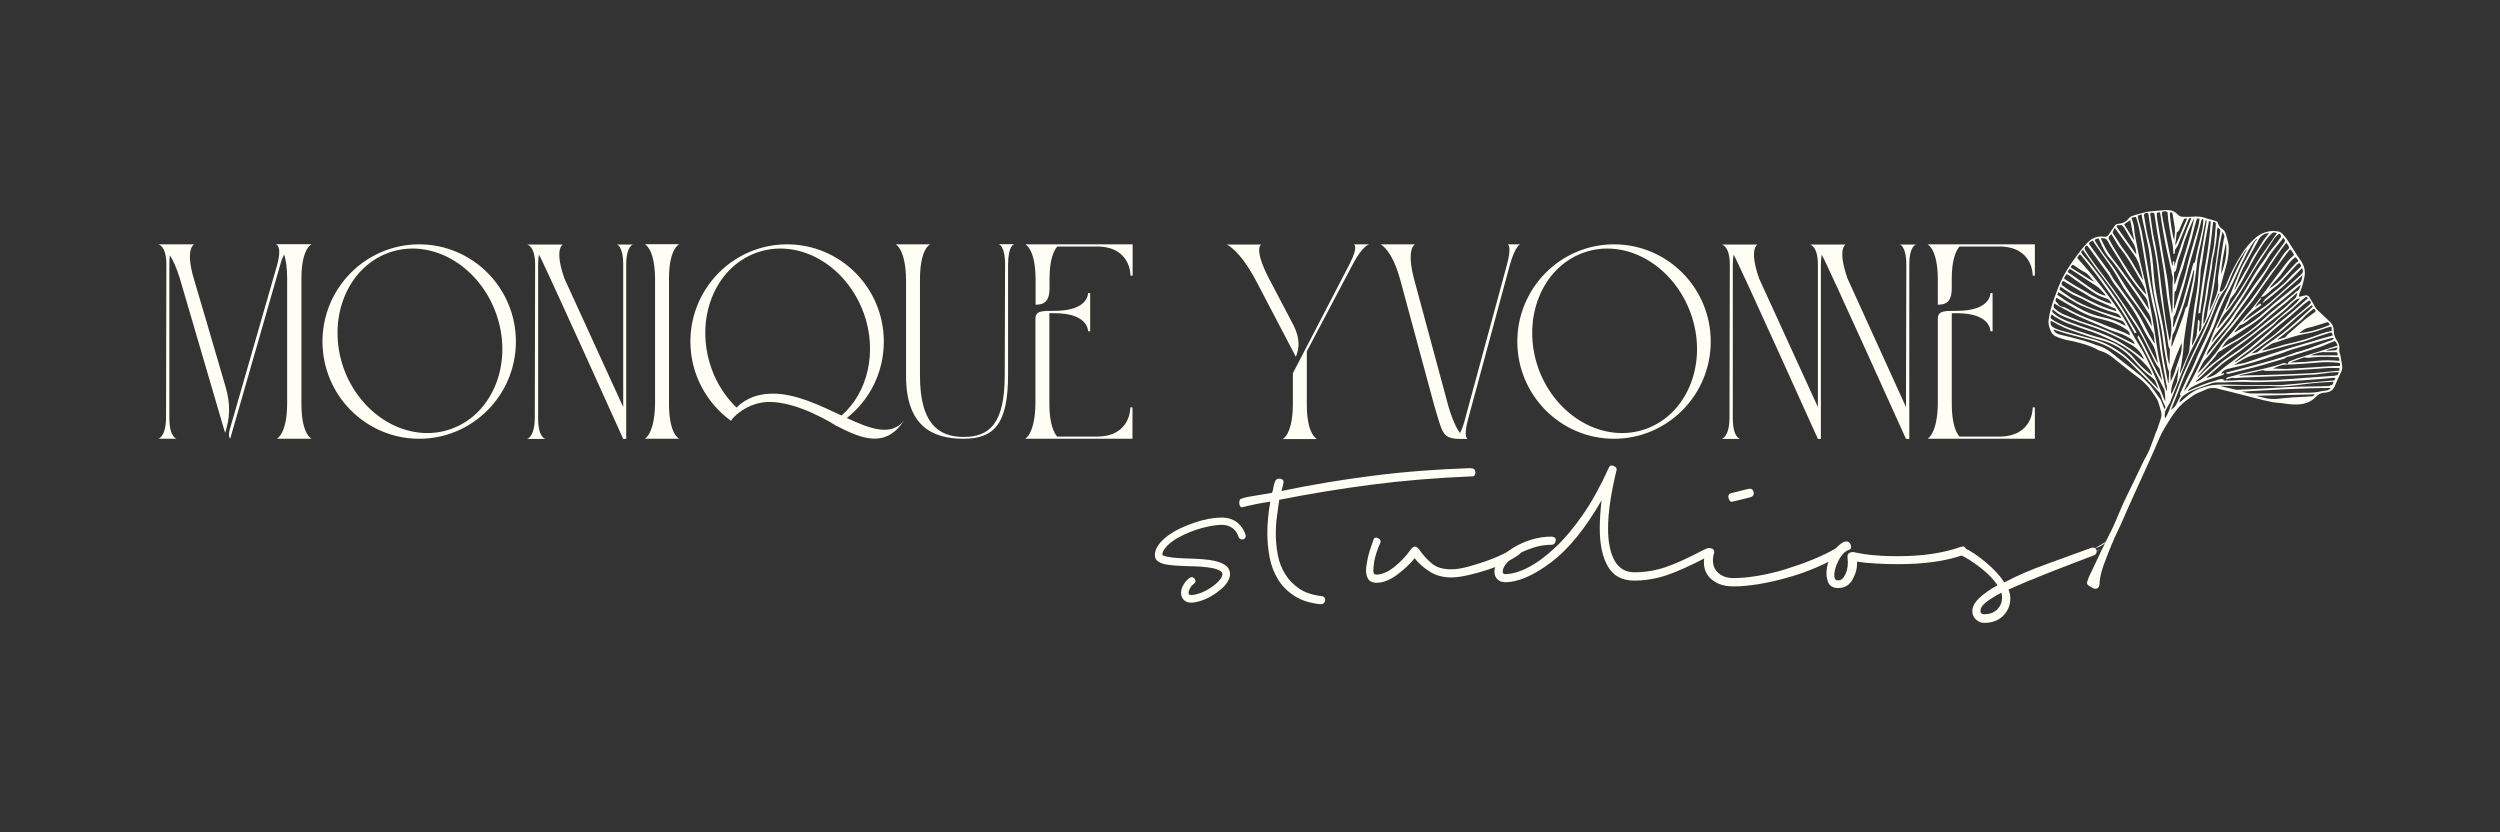 <svg xmlns="http://www.w3.org/2000/svg" id="Layer_1" data-name="Layer 1" viewBox="0 0 150.71 50.18"><rect x="0" y="0" width="150.71" height="50.18" fill="#333333" stroke="none"/><defs><style>      .cls-1 {        fill: #fffef5;      }    </style></defs><g><path class="cls-1" d="M13.57,26.1l-2.73-9.32c-.2-.64-.4-1.09-.6-1.39-.02.15-.03.33-.03.57v9.25c0,1.17.44,1.24.44,1.24h-1.11s.45-.08.47-1.24l.02-9.26c0-1.16-.49-1.22-.49-1.22h2.16s-.55.25-.02,2.06c0,0,1.37,4.62,1.89,6.43.37,1.21.27,2.03,0,2.88ZM18.78,26.45h-2.09s.62-.29.62-2.13v-7.54c0-.67-.08-1.12-.18-1.44-.08.17-.17.35-.23.6l-3.02,10.5c-.08-.07-.12-.27,0-.65l2.83-9.83c.33-1.21-.1-1.24-.1-1.24h2.18s-.62.25-.62,2.06v7.56c0,1.88.62,2.11.62,2.11Z"></path><path class="cls-1" d="M31.1,20.59c0,3.23-2.61,5.86-5.83,5.86s-5.83-2.63-5.83-5.86,2.61-5.86,5.83-5.86,5.83,2.63,5.83,5.86ZM29.9,18.88c-1.06-2.92-3.95-4.56-6.48-3.64-2.53.92-3.74,4.04-2.7,6.97,1.06,2.93,3.97,4.56,6.5,3.64,2.53-.92,3.74-4.04,2.68-6.97Z"></path><path class="cls-1" d="M38.2,14.73s-.45.03-.45,1.24v10.49h-.18s-4.86-10.79-5.08-11.11c-.03.17-.05.37-.05.62v9.25c0,1.17.44,1.24.44,1.24h-1.11s.45-.08.47-1.24l.02-9.26c0-1.16-.49-1.22-.49-1.22h2.16s-.54.25.1,2.06l3.54,7.74v-8.58c0-1.16-.39-1.22-.39-1.22h1.02Z"></path><path class="cls-1" d="M40.95,26.45h-2.08s.6-.29.62-2.13v-7.54c-.02-1.81-.62-2.06-.62-2.06h2.08s-.62.25-.62,2.06v7.56c0,1.88.62,2.11.62,2.11Z"></path><path class="cls-1" d="M54.5,25.35c-1.12,1.69-2.53,1.12-4.12.3-.08-.05-2.21-1.42-4-1.42-1.32,0-2.25.96-2.31,1.14-1.47-1.06-2.45-2.81-2.45-4.78,0-3.23,2.61-5.86,5.83-5.86s5.83,2.63,5.83,5.86c0,1.88-.87,3.54-2.23,4.61,1.44.67,2.68,1.12,3.45.15ZM52.07,18.88c-1.06-2.92-3.95-4.56-6.48-3.64-2.53.92-3.74,4.04-2.7,6.97.33.94.87,1.74,1.51,2.36.6-.6,1.37-.84,2.19-.84,1.41,0,2.85.72,4.14,1.32,1.58-1.37,2.18-3.84,1.34-6.18Z"></path><path class="cls-1" d="M61.14,14.73s-.37.03-.37,1.24v6.63c0,2.93-.82,3.85-2.68,3.85s-3.47-.74-3.47-3.79v-5.8c-.02-1.84-.62-2.13-.62-2.13h2.08s-.62.23-.62,2.11v5.81c0,2.83,1.07,3.69,2.63,3.69s2.46-.8,2.48-3.65l.02-6.75c0-1.16-.39-1.22-.39-1.22h.94Z"></path><path class="cls-1" d="M68.28,14.73v1.89h-.13s.05-1.76-2.03-1.76h-2.38c-.18.2-.47.72-.47,1.93v.57c0,.7-.22,1.01-.84,1.01v-1.58c-.02-1.81-.62-2.06-.62-2.06h6.47ZM68.14,24.56h.13v1.89h-6.47s.6-.29.62-2.13v-5.11c0-.49.44-.47,1.14-.47,2.08,0,2.03-1.07,2.03-1.07h.13v2.3h-.13s.05-1.09-2.03-1.09h-.3v5.46c0,1.24.29,1.78.47,1.98h2.38c2.08,0,2.03-1.76,2.03-1.76Z"></path><path class="cls-1" d="M78.12,21.51l-2.43-4.64c-.99-1.84-1.74-2.13-1.74-2.13h2.08s-.49.23.5,2.11l1.46,2.78c.4.82.33,1.39.13,1.88ZM82.55,14.73s-.39.03-1.02,1.24l-2.75,5.21v3.23c0,1.81.62,2.06.62,2.06h-2.08s.6-.25.62-2.06v-1.91l3.4-6.55c.6-1.16.27-1.22.27-1.22h.94Z"></path><path class="cls-1" d="M91.64,14.73s-.29.08-.62,1.24l-2.51,9.27c-.32,1.16-.03,1.22-.03,1.22h-.39c-1.17,0-1.12-.33-1.64-2.06l-2.04-7.54c-.5-1.84-1.19-2.13-1.19-2.13h2.08s-.55.23-.05,2.11l2.04,7.56c.25.9.52,1.42.72,1.71.1-.18.22-.47.32-.89l2.51-9.25c.32-1.17.05-1.24.05-1.24h.75Z"></path><path class="cls-1" d="M103.13,20.59c0,3.23-2.61,5.86-5.83,5.86s-5.83-2.63-5.83-5.86,2.61-5.86,5.83-5.86,5.83,2.63,5.83,5.86ZM101.92,18.88c-1.06-2.92-3.95-4.56-6.48-3.64-2.53.92-3.74,4.04-2.7,6.97,1.06,2.93,3.97,4.56,6.5,3.64,2.53-.92,3.74-4.04,2.68-6.97Z"></path><path class="cls-1" d="M115.54,14.73s-.44.03-.44,1.24v10.49h-.2s-4.86-10.79-5.08-11.11c-.03.17-.05.37-.05.62v10.49h-.18s-4.86-10.79-5.08-11.11c-.03.17-.05.37-.05.62v9.25c0,1.17.44,1.24.44,1.24h-1.11s.45-.08.47-1.24l.02-9.26c0-1.16-.49-1.22-.49-1.22h2.16s-.54.25.1,2.06l3.54,7.74v-8.58c0-1.16-.49-1.22-.49-1.22h2.16s-.52.25.12,2.06l3.52,7.74.02-8.58c0-1.16-.4-1.22-.4-1.22h1.02Z"></path><path class="cls-1" d="M122.67,14.73v1.89h-.13s.05-1.76-2.03-1.76h-2.38c-.18.2-.47.72-.47,1.93v.57c0,.7-.22,1.01-.84,1.01v-1.58c-.02-1.81-.62-2.06-.62-2.06h6.47ZM122.54,24.56h.13v1.89h-6.47s.6-.29.62-2.13v-5.11c0-.49.44-.47,1.14-.47,2.08,0,2.03-1.07,2.03-1.07h.13v2.3h-.13s.05-1.09-2.03-1.09h-.3v5.46c0,1.24.28,1.78.47,1.98h2.38c2.08,0,2.03-1.76,2.03-1.76Z"></path></g><path class="cls-1" d="M141.05,21.32c-.01-.08-.04-.16-.03-.24.04-.21-.03-.39-.14-.55-.13-.18-.19-.38-.19-.6,0-.2-.07-.37-.21-.51-.18-.18-.38-.36-.57-.54-.13-.13-.28-.23-.37-.41-.09-.19-.21-.36-.31-.54-.08-.13-.19-.15-.32-.11-.08.02-.16.04-.25.06-.06.01-.09,0-.07-.07.02-.07.03-.14.06-.2.13-.29.21-.6.27-.91.07-.35,0-.66-.2-.96-.28-.4-.53-.81-.79-1.22-.06-.09-.11-.18-.18-.25-.11-.12-.21-.28-.38-.31-.15-.03-.32-.05-.47-.03-.37.04-.7.2-.98.45-.3.28-.57.59-.79.95-.33.53-.63,1.07-.85,1.65-.05.14-.12.28-.19.41-.05.09-.13.17-.27.21,0-.07,0-.13.01-.18.11-.42.21-.85.34-1.27.12-.4.19-.8.19-1.21,0-.28-.1-.54-.17-.81-.04-.15-.11-.26-.24-.34-.13-.08-.21-.21-.25-.36,0-.03-.03-.07-.06-.08-.09-.04-.18-.06-.27-.09-.09-.03-.19-.04-.27-.07-.29-.12-.58-.16-.89-.13-.2.02-.4.01-.61.01-.13,0-.24-.05-.33-.15-.04-.05-.09-.08-.14-.12-.2-.14-.43-.15-.67-.13-.3.03-.6.04-.9.08-.13.01-.27.05-.4.09-.19.05-.38.1-.57.16-.08.03-.18.07-.23.13-.16.23-.39.34-.66.36-.1,0-.18.06-.23.14-.12.17-.24.34-.35.52-.07.1-.16.14-.29.12-.4-.06-.74.09-1,.37-.22.23-.42.48-.61.74-.43.58-.84,1.18-1.1,1.86,0,.02-.01.03-.02.04l-.29.77s0,0,0,0c0,.01,0,.02-.01.03h0s0,0,0,0c-.13.39-.25.79-.3,1.21-.02.15,0,.31.05.45.06.19.14.4.32.5.17.1.37.16.57.22.21.06.43.08.65.14.47.12.94.24,1.36.48.05.03.11.05.16.07.26.07.49.2.7.36.4.31.78.63,1.18.94.3.23.62.44.88.73.03.03.05.06.08.07,0,0,.48.61.6.85.02.03.03.07.05.11.06.15.09.31.14.47.06.16.09.33.04.5-.07.24-.16.48-.24.72-.03.08-.07.16-.1.24-.12.31-.22.63-.35.94-.1.24-.23.46-.35.69-.2.4-.39.81-.58,1.21-.21.44-.44.88-.64,1.32-.2.44-.38.9-.58,1.35-.1.23-.22.45-.33.67-.09.19-.19.38-.28.57-.07.14-.14.27-.2.41-.24.5-.48,1-.71,1.5-.04.1-.07.2-.1.3-.02.08.01.14.08.19.08.05.16.1.24.15.22.12.4.03.43-.22,0-.03,0-.06,0-.09.03-.36.12-.71.24-1.05.09-.25.19-.51.29-.76.06-.15.12-.3.18-.44.01-.06.04-.11.07-.16.04-.1.08-.19.12-.29.12-.27.26-.54.38-.81.16-.35.31-.71.47-1.07.28-.63.57-1.27.86-1.9.05-.11.1-.22.15-.33.2-.44.4-.87.59-1.31.13-.29.24-.59.39-.88.16-.31.35-.61.54-.91.22-.34.46-.66.76-.93.12-.11.26-.2.39-.29.12-.08.23-.18.35-.24.16-.09.34-.14.5-.22.26-.14.53-.19.81-.12.6.14,1.19.3,1.79.45.48.12.95.25,1.43.35.26.06.54.06.8.1.28.05.57.07.86.06.41-.02.78-.15,1.06-.45.15-.16.32-.25.54-.26.05,0,.09,0,.14-.02.24-.04.39-.17.48-.39.1-.24.2-.47.31-.7.08-.16.15-.32.13-.5-.03-.25-.09-.49-.13-.74ZM141.02,21.75c-.12,0-.24-.01-.36-.02-.47-.03-.93.01-1.39.06-.37.04-.74.04-1.11.06-.02,0-.03,0-.07,0,.05-.02.07-.04.1-.05.23-.08.46-.17.69-.25.03,0,.06,0,.09,0,.06,0,.12.03.18.02.52-.06,1.05-.08,1.58-.04.04,0,.07,0,.11,0,.17,0,.18.02.18.21ZM139.32,21.41c.28-.1.54-.2.83-.18.17.01.34,0,.5,0,.03,0,.06,0,.1,0,.16,0,.18.02.17.19-.54,0-1.07,0-1.61,0ZM140.25,21.1c.22-.05.44-.11.66-.16q0,.17-.16.18c-.13,0-.26.02-.39.02-.04,0-.07,0-.11-.01,0,0,0-.02,0-.03ZM140.56,19.81s0,.09,0,.14c-.42.07-.8.23-1.19.37-.5.18-1,.31-1.52.42-.24.05-.47.15-.7.21-.23.07-.47.12-.7.18-.02,0-.04,0-.08,0,.04-.04.07-.07.1-.09.16-.11.32-.23.5-.33.08-.04.17-.05.26-.08.41-.13.81-.28,1.22-.39.31-.09.63-.12.94-.2.25-.06.48-.15.73-.23.1-.03.2-.07.31-.1.11-.03.13-.01.14.09ZM140.61,20.23c-.32.09-.64.17-.96.27-.54.16-1.08.32-1.61.48-.59.18-1.17.38-1.76.57-.29.1-.58.21-.88.3-.18.06-.38.08-.56.12-.05.01-.11.03-.16.03.26-.16.51-.33.79-.46.19-.09.41-.14.62-.2.58-.17,1.16-.33,1.74-.49.37-.1.74-.18,1.11-.28.27-.08.53-.19.79-.28.24-.08.48-.15.73-.23.1-.03.14,0,.16.16ZM140.17,19.46c.18-.06.21-.05.28.13-.59.24-1.19.44-1.84.49.06-.05.11-.1.17-.14.1-.07.2-.14.34-.17.36-.08.71-.2,1.06-.31ZM139.56,18.68c.05.06.04.1-.02.14-.2.15-.41.29-.6.45-.35.3-.7.6-1.05.91-.1.22-.32.2-.5.27-.03.01-.06.02-.09.03,0,0,0-.01-.01-.02.07-.06.15-.11.22-.17.07-.06.15-.11.22-.17.33-.27.66-.55.99-.82.1-.08.18-.19.27-.28.14-.13.28-.25.43-.37.04-.03.09-.04.13.01ZM139.42,18.49c-.35.32-.7.65-1.05.96-.25.22-.5.43-.77.64-.31.24-.64.46-.96.69-.15.11-.3.22-.44.35-.07.06-.13.12-.23.13-.08.01-.15.04-.24.04.08-.06.16-.12.24-.18.49-.36.98-.71,1.46-1.09.39-.31.75-.66,1.13-.99.26-.22.53-.43.81-.65.02.04.04.07.05.09ZM139.25,18.14c.04.05.1.1.03.17-.06.06-.12.12-.18.17-.62.5-1.23,1.02-1.82,1.55-.24.22-.52.39-.78.58-.38.28-.75.57-1.13.84-.2.14-.41.26-.62.39,0-.01-.02-.02-.02-.03.15-.12.29-.24.44-.35.62-.43,1.19-.93,1.75-1.44.34-.31.71-.59,1.07-.89.3-.26.59-.52.89-.78.09-.07.18-.14.27-.2.03-.02.07-.07.11,0ZM138.96,17.94c.09-.07.12-.05.17.04-.32.28-.64.57-.96.84-.28.24-.58.47-.86.71-.56.48-1.11.98-1.68,1.45-.46.37-.95.71-1.42,1.07-.15.11-.29.24-.44.36-.25.21-.41.29-.76.38.03-.04.05-.06.07-.08.23-.2.47-.4.7-.61.37-.34.81-.59,1.21-.89.4-.3.79-.62,1.19-.93.26-.2.52-.4.78-.61.12-.1.22-.21.33-.32.04-.04.07-.08.11-.11.27-.21.55-.42.81-.64.12-.1.22-.22.34-.32.13-.12.27-.24.41-.34ZM138.66,17.98c-.27.38-.64.64-.98.92-.23.19-.45.4-.68.6-.16.13-.32.25-.49.38-.14.11-.29.22-.43.34-.52.48-1.1.88-1.69,1.27-.39.26-.73.58-1.08.89-.2.18-.41.34-.63.5-.09.07-.21.1-.31.15v-.02s0-.01,0-.02c.49-.42.91-.91,1.45-1.28.37-.26.71-.58,1.09-.83.51-.35.99-.73,1.47-1.11.23-.18.46-.36.69-.54.39-.3.77-.61,1.1-.96.09-.09.19-.16.3-.23.04-.03.1-.03.16-.04ZM132.47,22.73s.03-.04.05-.07c.32-.36.63-.71.95-1.07.05-.06.1-.12.14-.19.07-.11.14-.22.28-.26.04-.01.08-.05.12-.08.19-.12.38-.24.57-.35.1-.06.22-.11.32-.17.54-.37,1.09-.74,1.58-1.18.47-.42.97-.81,1.45-1.21.15-.13.3-.27.44-.4.03-.03.07-.06.12-.11-.03.16-.04.29-.18.39-.2.14-.36.32-.54.48-.4.33-.81.65-1.22.98-.46.37-.91.76-1.4,1.09-.61.41-1.17.89-1.75,1.33-.29.22-.55.5-.82.75-.03.03-.06.06-.09.08,0,0-.01,0-.02-.01ZM138.46,17.55c-.07.03-.11.11-.17.15-.25.2-.5.4-.75.61-.36.3-.74.59-1.08.92-.62.59-1.31,1.08-2.07,1.48-.15.08-.29.17-.45.25.07-.1.14-.21.22-.31.06-.07.12-.14.19-.2.03-.03.08-.04.12-.06.02-.01.05-.01.07-.03.26-.18.53-.36.79-.53.46-.29.91-.59,1.31-.97.34-.32.73-.59,1.1-.89.28-.23.56-.48.84-.72.03-.02.06-.04.09-.06,0,0,.02.01.02.02-.06.12-.06.27-.22.34ZM138.57,17.12c-.17.11-.32.26-.48.38-.28.22-.56.45-.84.67-.13.1-.25.21-.37.32-.33.28-.65.59-1,.84-.36.26-.75.46-1.13.69-.01,0-.03.01-.06,0,.11-.14.22-.27.33-.41.34-.08.55-.36.83-.53.28-.18.56-.38.82-.59.27-.22.52-.46.78-.69.37-.33.75-.65,1.12-.98.08-.07.15-.15.23-.22-.03.2-.04.39-.23.51ZM138.73,16s-.02.07-.04.09c-.24.24-.51.46-.73.72-.4.46-.93.78-1.37,1.19-.09.08-.15.18-.21.29.86-.64,1.66-1.35,2.4-2.13.08.18.06.28-.07.4-.62.55-1.23,1.11-1.86,1.66-.17.15-.35.27-.53.4-.34.24-.68.48-1.01.72-.03.02-.06.04-.1.07.29-.45.71-.74,1.12-1.02-.03-.04-.04-.06-.07-.1l-.29.21s-.01,0-.02-.01c.09-.12.17-.25.27-.37.04-.05.11-.08.06-.16,0,0,0-.02,0-.04.22-.04.37-.19.53-.33.1-.1.2-.19.32-.27.31-.21.53-.5.78-.76.18-.19.36-.39.54-.59,0,0,.02-.02.03-.03.05-.03.11-.09.13-.08.05.03.09.1.11.15ZM138.41,15.53c.04.06.11.11.13.17.03.09-.08.1-.13.15-.24.27-.5.53-.74.81-.25.29-.54.54-.87.74.05-.07.09-.15.15-.22.16-.19.34-.37.5-.56.2-.25.37-.53.57-.78.1-.13.23-.23.34-.34.03.03.04.04.05.05ZM138.12,15.08c.05.08.1.15.15.23.01.02.01.08,0,.09-.27.21-.47.49-.67.76-.28.36-.54.72-.81,1.08-.17.22-.33.45-.5.67,0,0,0,0,0,0-.19.25-.37.5-.57.74-.22.27-.46.51-.68.78-.29.38-.59.75-.92,1.1-.21.23-.36.52-.56.77-.23.29-.47.55-.71.83-.12.13-.24.26-.37.38,0-.03.01-.06.03-.08.11-.21.21-.43.33-.63.09-.14.22-.24.32-.37.36-.45.7-.92,1.08-1.35.48-.53.88-1.14,1.35-1.68.31-.35.55-.76.82-1.14.2-.28.4-.56.6-.84.32-.43.64-.86.95-1.28.02-.02.04-.04.06-.07.04-.04.07-.03.09.01ZM137.99,14.86s0,.12-.02.14c-.32.26-.49.63-.72.96-.12.17-.27.31-.39.48-.38.54-.75,1.08-1.14,1.61-.23.32-.49.61-.73.92-.63.79-1.27,1.59-1.9,2.38-.02.02-.04.04-.06.07,0,0,0,0-.01,0,.03-.09.05-.18.09-.27.04-.07.09-.14.14-.21.11-.15.22-.31.34-.45.3-.36.62-.7.92-1.07.14-.17.23-.37.35-.54.5-.7,1-1.39,1.49-2.09.17-.25.33-.51.49-.77.05-.07.1-.14.15-.22.17-.25.34-.51.52-.75.1-.14.21-.27.32-.42.06.09.12.16.15.23ZM137.58,14.41s.04-.04.07-.07c.04.05.08.09.09.13.01.03,0,.08,0,.1-.17.24-.34.48-.51.71-.14.19-.27.38-.4.57-.1.16-.19.33-.3.48-.19.27-.4.54-.6.81-.21.3-.41.6-.62.9-.22.31-.47.61-.67.94-.32.5-.72.94-1.1,1.4-.08.09-.14.2-.22.29.06-.21.15-.42.29-.59.52-.63,1.04-1.27,1.48-1.97.29-.46.57-.93.86-1.39.24-.38.52-.73.75-1.12.25-.44.59-.8.9-1.19ZM137.47,14.15s.07.08.03.14c-.07.11-.15.22-.23.33-.15.2-.32.38-.47.58-.11.14-.18.31-.29.45-.35.46-.66.96-.94,1.46-.21.37-.44.73-.69,1.07-.13.18-.24.37-.36.55-.02.03-.04.06-.06.09-.25.31-.49.62-.74.93,0,.01-.02.02-.03.03-.01,0-.02-.01-.03-.02.11-.23.21-.48.35-.7.12-.2.31-.35.44-.54.24-.34.48-.68.7-1.04.25-.4.48-.82.73-1.22.23-.37.48-.74.72-1.1.17-.26.33-.53.51-.79.06-.09.15-.16.23-.24.04-.04.08-.05.13,0ZM136.89,14.14c.09-.13.21-.16.37-.09-.02.03-.04.06-.05.08-.23.33-.45.65-.68.98-.15.21-.3.42-.43.64-.33.54-.65,1.09-.99,1.63-.28.44-.58.87-.88,1.3-.01,0-.02-.01-.03-.02,0-.02.01-.04.02-.06.07-.16.15-.31.2-.48.06-.19.22-.31.32-.47.14-.24.29-.48.43-.72.26-.47.5-.96.77-1.43.27-.46.54-.92.9-1.32.01-.01.03-.03.04-.04ZM136.8,14.04c-.12.15-.24.29-.34.44-.16.24-.31.49-.47.73-.17.25-.31.51-.43.79-.07.15-.18.29-.26.44-.19.34-.38.69-.57,1.03,0,.01-.02.03-.03.04h-.01c.05-.13.1-.26.14-.38.15-.42.31-.83.53-1.22.27-.49.54-.98.81-1.48.13-.24.35-.36.62-.38ZM136.03,14.39s.02.02.03.02c-.05.08-.12.15-.16.24-.13.25-.24.5-.37.74-.13.25-.28.48-.4.73-.09.18-.17.38-.24.56-.11.28-.24.55-.34.83-.28.76-.62,1.49-.98,2.22-.17.35-.28.73-.44,1.09-.25.56-.52,1.11-.78,1.66-.12.25-.27.5-.41.74-.07.12-.17.23-.25.34,0,0-.02,0-.02-.01.06-.14.11-.28.18-.42.13-.27.27-.54.39-.81.4-.86.81-1.73,1.2-2.6.14-.31.22-.66.35-.97.15-.36.3-.73.49-1.07.22-.39.4-.79.58-1.2.18-.39.36-.78.56-1.16.12-.24.27-.47.42-.7.06-.09.15-.17.22-.25ZM134.19,14.63c.08.66-.05,1.28-.29,1.89.02-.64.16-1.27.29-1.89ZM133.98,13.98c.07.13.16.25.09.41,0,.02-.01.04-.02.07-.11.71-.22,1.41-.32,2.12-.03.18-.03.36-.01.55.02.21-.03.43-.1.63-.11.32-.26.63-.4.94,0,0,0,0-.03.02.04-.22.06-.43.11-.64.09-.37.16-.74.21-1.12.09-.75.2-1.5.31-2.24.04-.24.1-.48.15-.73ZM133.66,13.87s.01-.1.02-.15c.13.05.18.13.17.25-.02.15-.06.3-.08.45-.06.43-.11.85-.17,1.28-.09.62-.19,1.24-.29,1.85-.08.46-.2.92-.26,1.39-.02.17-.07.32-.14.47-.02.04-.04.08-.06.11h-.02s0-.07,0-.1c.01-.48.13-.95.21-1.43.06-.3.08-.6.13-.9.06-.34.12-.68.18-1.02,0-.01,0-.03,0-.04,0-.3.1-.59.15-.88.07-.43.16-.85.15-1.29ZM133.13,13.4c.02-.1.09-.05.14-.05,0,.02,0,.03,0,.05-.06.91-.18,1.81-.35,2.7-.12.62-.19,1.24-.28,1.86-.04.31-.08.61-.12.93.05,0,.08-.01.12-.02.03-.24.06-.49.1-.73.11-.77.22-1.54.35-2.31.13-.77.24-1.55.31-2.33,0-.05-.01-.13.08-.12.07.01.11.07.1.14-.04.42-.06.84-.11,1.25-.04.3-.12.6-.17.9-.05.3-.09.6-.14.9-.04.21-.09.42-.12.63-.05.31-.08.62-.13.93-.04.23-.1.45-.13.68-.04.31-.06.61-.08.92,0,.1-.04.19-.14.28.02-.18.03-.33.04-.48,0-.09.04-.19-.08-.26,0,.02-.02.05-.02.07-.02.26-.04.52-.07.78,0,.08-.02.17-.06.25-.06.15-.14.3-.21.44,0,0-.02,0-.02,0,0-.03,0-.06,0-.08.09-.76.17-1.52.29-2.28.11-.68.2-1.36.23-2.05,0-.2.06-.39.09-.59.05-.32.09-.65.14-.97.08-.49.18-.97.27-1.46ZM132.97,13.27h.03s.02.05.02.08c-.02.15-.04.3-.07.44-.07.42-.14.84-.21,1.26-.05.32-.12.65-.16.97-.05.42-.06.85-.11,1.27-.06.5-.17,1-.23,1.5-.1.8-.18,1.59-.27,2.39-.01.11-.08.22-.12.33-.13.31-.25.61-.38.92,0,.02-.02.04-.03.07,0,0-.01,0-.02,0,0-.03,0-.05,0-.08.06-.35.13-.71.17-1.06.04-.31.04-.62.08-.92.11-.83.24-1.66.43-2.47.17-.71.28-1.43.35-2.16.04-.4.16-.79.24-1.19.08-.41.17-.82.25-1.22,0-.04.02-.08.03-.12ZM131.14,22.33c-.08.23-.18.45-.29.67,0-.1,0-.19,0-.29,0-.09,0-.18.01-.26,0-.02,0-.05,0-.07.11-.3.21-.6.32-.9.11-.27.23-.54.34-.81.01.24.01.48-.07.71-.11.31-.21.63-.32.94ZM131.34,22.18c-.03.23-.05.45-.08.68-.01.09-.02.18-.06.26-.05.14-.13.28-.19.42,0,.02-.01.03-.01.04-.02.04-.07.11-.12.18-.01-.06,0-.16,0-.16.03-.54.34-1,.47-1.52,0,.03,0,.06,0,.09ZM130.9,20.71c.02-.17.05-.34.07-.51,0-.02,0-.05.02-.06.16-.23.2-.5.3-.76.15-.4.3-.81.43-1.23.1-.32.18-.64.27-.96.08-.29.16-.58.24-.87,0-.01.01-.03.02-.04,0,0,.02,0,.03,0-.02.18-.03.36-.06.54-.11.52-.22,1.04-.34,1.56,0,.04-.02.09-.05.11-.09.06-.1.16-.12.25-.06.21-.13.42-.21.63-.17.47-.35.93-.53,1.4-.01.04-.03.08-.05.11,0,0-.01,0-.02,0,0-.06,0-.12,0-.18ZM132.71,13.26s.05-.04.08-.07c.01.03.04.06.04.08-.02.19-.03.39-.07.58-.09.43-.2.85-.3,1.27-.05.21-.08.42-.13.63,0,.03-.01.07-.03.07-.08.03-.09.1-.11.17-.2.75-.4,1.51-.62,2.26-.1.34-.25.67-.37,1.01-.05.15-.11.29-.16.44-.01,0-.03,0-.04,0,0-.09,0-.18.01-.27,0-.06.01-.12.01-.18,0-.09,0-.17.08-.25.04-.04.05-.13.07-.19.16-.51.32-1.02.47-1.53.11-.38.2-.78.3-1.16.13-.48.28-.96.41-1.44.13-.46.24-.93.36-1.4,0-.01,0-.03,0-.04ZM132.6,13.18c-.03.19-.05.39-.11.58-.16.56-.34,1.12-.49,1.69-.12.42-.2.86-.33,1.28-.14.49-.31.97-.46,1.45-.04.14-.08.27-.12.41-.01,0-.03,0-.04,0,.01-.32.02-.65.04-.97,0-.02,0-.05.02-.05.09-.02.08-.11.1-.17.09-.31.15-.63.27-.93.13-.31.19-.64.29-.96.12-.38.24-.75.35-1.13.05-.18.08-.36.13-.54.05-.2.11-.4.17-.6.03-.1.1-.08.19-.04ZM132.28,13.15c-.29,1.36-.72,2.67-1.17,3.99,0,0-.02,0-.03,0,0-.15-.01-.3-.02-.45,0-.06,0-.12,0-.19,0-.06,0-.12.07-.14.02,0,.03-.04.04-.06.03-.1.06-.19.07-.29.04-.26.13-.5.22-.74.12-.31.19-.64.31-.95.11-.31.24-.6.37-.9.04-.09.09-.18.13-.26ZM131.22,14.04s0-.04.02-.04c.17-.1.18-.29.26-.44.05-.11.1-.22.15-.33.04-.08.11-.07.19-.04-.25.52-.42,1.06-.68,1.56,0,0-.02,0-.03,0,.03-.23.06-.47.09-.7ZM130.97,12.91c.05.29.11.58.14.88.02.22-.02.44-.04.67-.1-.16-.28-1.38-.26-1.65.13-.02.15,0,.17.11ZM130.58,12.76s.04,0,.08,0c.02.2.04.39.06.58.02.15.05.3.07.44.03.16.05.31.08.47.04.2.09.4.12.6.02.15.02.3.03.45.05,0,.1,0,.09-.08,0-.1,0-.18.09-.28.1-.11.14-.28.2-.42.18-.43.35-.86.53-1.28.03-.07.07-.11.17-.08-.4.93-.71,1.9-1.02,2.86-.06-.08.08-.22-.09-.28,0,.1-.01.19-.02.29,0,0,0,0-.01,0,0-.02-.02-.05-.03-.07-.16-.79-.32-1.58-.48-2.38-.04-.2-.08-.4-.11-.6-.03-.23,0-.25.23-.24ZM130.13,12.8s.04,0,.07,0c0,0,.01.02.02.03.09.55.17,1.11.28,1.66.11.59.25,1.17.38,1.76.02.07.03.15.04.22,0,0,0,.02,0,.03.12.24.04.49.05.73,0,.41,0,.82,0,1.23,0,.14-.01.28-.02.42,0,0-.01,0-.02,0-.02-.15-.04-.29-.07-.44-.11-.52-.12-1.06-.2-1.58-.09-.56-.2-1.11-.29-1.67-.11-.67-.22-1.34-.33-2.02-.01-.08-.01-.16-.02-.23,0-.12,0-.13.12-.13ZM129.71,12.83c.16,0,.15-.01.17.1.06.37.11.73.17,1.1.13.76.27,1.53.39,2.29.08.54.13,1.09.21,1.64.07.47.15.93.22,1.4.06.39.03.77-.05,1.16,0,0,0,.01-.02.03-.01-.06-.03-.1-.04-.15-.07-.36-.14-.72-.2-1.09-.08-.55-.15-1.1-.22-1.65-.14-1.09-.24-2.18-.48-3.26-.11-.48-.16-.97-.23-1.46,0-.05-.03-.12.07-.12ZM129.41,12.84c.07-.01.1,0,.11.08.03.23.06.47.1.7.08.48.15.97.26,1.44.21.98.24,1.99.4,2.98.11.7.23,1.4.34,2.11.04.23.06.47.1.7,0,.06.05.11.07.16,0,.02.02.04.02.06,0,.28-.02.57-.02.85,0,0,0,0-.03.03-.04-.2-.1-.38-.12-.57-.06-.42-.1-.84-.17-1.26-.07-.45-.16-.89-.26-1.33-.17-.74-.31-1.48-.37-2.24-.05-.67-.1-1.34-.28-1.98-.14-.5-.21-1-.3-1.51-.03-.16,0-.2.16-.23ZM129.11,12.95c.02.12.03.23.06.35.12.55.24,1.09.35,1.64.05.27.08.54.11.81.07.64.11,1.29.21,1.92.11.66.29,1.31.42,1.97.09.44.13.9.2,1.34.05.34.12.67.18,1.01.01.07.02.14.04.21.01.05.04.1.06.16,0,.03.02.05.02.08,0,.21-.02.42-.03.62,0,0,0,.02-.02.05-.03-.14-.05-.25-.07-.36-.08-.45-.17-.9-.25-1.36-.04-.24-.06-.48-.09-.72-.12-.83-.24-1.66-.43-2.48-.17-.73-.28-1.47-.41-2.2-.12-.68-.22-1.36-.35-2.03-.04-.22-.12-.43-.18-.65-.03-.1-.04-.2-.06-.31.09-.03.16-.05.24-.07ZM128.53,13.12c.07-.03.15-.03.23-.05,0,0,.02.03.02.04.06.21.13.43.17.64.12.62.23,1.24.33,1.87.18,1.1.35,2.21.63,3.3.11.45.16.92.23,1.38.04.29.05.59.1.87.09.58.21,1.15.31,1.73.01.08.03.16.04.23h0s0,0,0,0c0,.04.02.07.03.11,0,0,0,0,0,0,.01.09.02.23.02.36-.05-.1-.12-.28-.12-.28-.08-.4-.15-.79-.25-1.19-.13-.53-.22-1.07-.3-1.61-.08-.55-.17-1.11-.27-1.66-.11-.59-.23-1.18-.36-1.76-.1-.46-.23-.91-.33-1.37-.11-.5-.2-1.01-.3-1.52-.02-.12-.04-.24-.05-.37-.01-.21-.06-.41-.14-.61-.02-.04,0-.12,0-.13ZM128.42,13.27c.08.4.15.79.23,1.18,0,0-.02,0-.02.01-.19-.32-.39-.63-.58-.94.12-.08.23-.15.37-.25ZM127.71,13.58c.05,0,.1-.01.16-.01.03,0,.06.01.07.03.05.05.09.1.13.16.2.33.39.66.58.99.08.15.14.41.13.58-.09-.12-.17-.23-.24-.33-.3-.42-.6-.84-.9-1.27-.08-.11-.05-.15.07-.16ZM127.39,13.92s.06-.1.1-.18c.1.14.2.27.29.4.21.29.42.58.62.87.1.14.19.27.29.41.24.33.33.72.42,1.11.03.11.05.21.07.32,0,0-.02,0-.02,0-.07-.11-.15-.23-.21-.34-.28-.48-.55-.98-.89-1.42-.18-.23-.32-.48-.48-.72-.06-.09-.12-.18-.18-.27-.04-.06-.06-.12,0-.18ZM127.12,14.29c.04-.06.09-.11.16-.18.1.16.19.32.28.47.08.13.15.26.25.37.4.5.72,1.05,1.03,1.6.13.23.27.45.39.69.07.14.1.31.15.47-.01,0-.02,0-.03.01-.04-.04-.09-.08-.13-.13-.68-.79-1.19-1.7-1.74-2.57-.13-.21-.25-.42-.36-.64-.01-.03,0-.08.01-.1ZM126.75,14.36c.14,0,.25.05.32.18.08.15.16.3.25.44.15.24.3.48.45.72.2.32.39.66.61.97.28.4.58.78.89,1.16.1.12.18.24.2.4.02.14.06.28.09.42,0,0-.01,0-.02,0-.2-.3-.39-.61-.6-.9-.37-.53-.76-1.05-1.14-1.58-.24-.32-.5-.63-.72-.96-.16-.24-.27-.51-.4-.76-.04-.08-.02-.1.07-.1ZM126.35,14.42s.04-.02.06-.03c.08-.04.1-.01.14.07.18.4.35.81.66,1.14.11.12.21.24.3.37.46.63.92,1.26,1.36,1.9.24.34.45.71.68,1.06.14.23.13.49.18.74,0,0,0,0-.01,0-.08-.14-.15-.28-.23-.41-.32-.47-.64-.93-.96-1.4-.28-.43-.56-.85-.83-1.29-.24-.41-.54-.78-.82-1.16-.13-.18-.25-.36-.37-.54-.07-.11-.13-.22-.2-.32-.05-.07-.03-.11.04-.13ZM125.99,14.6c.05-.03.1-.06.17-.1.05.08.09.15.14.22.28.4.55.8.83,1.18.26.36.49.74.7,1.13.26.49.61.92.94,1.36.4.53.71,1.11,1.03,1.69.01.02.02.05.03.07.02.18.05.36.07.54,0,0-.02,0-.02,0-.1-.16-.21-.31-.29-.47-.24-.44-.44-.9-.71-1.32-.34-.54-.72-1.05-1.09-1.56-.11-.16-.23-.31-.35-.47l-.23-.39s0,0,.01-.01c-.03-.04-.06-.08-.09-.12h0c-.18-.25-.36-.49-.54-.74-.21-.28-.41-.57-.62-.85-.05-.07-.04-.12.03-.17ZM125.78,14.81s.07.01.08.04c.1.12.19.24.28.37.32.44.64.89.96,1.33,0,0,.01.01.02.02l.2.34h0c.11.19.25.36.38.53.44.61.91,1.2,1.24,1.87.23.45.45.91.74,1.32.27.38.32.8.4,1.23h-.03c-.11-.2-.22-.42-.33-.63-.33-.63-.61-1.29-1.02-1.89-.43-.64-.85-1.28-1.3-1.91-.38-.53-.79-1.05-1.17-1.57-.19-.25-.36-.52-.53-.78-.06-.09-.03-.22.07-.26ZM125.29,15.42c.08-.1.12-.1.19,0,.31.39.63.78.93,1.18.29.39.56.79.84,1.18.42.59.83,1.19,1.17,1.83.09.16.18.32.27.48.04-.02.08-.03.11-.04-.02-.04-.04-.07-.06-.11-.29-.48-.56-.97-.86-1.44-.54-.83-1.11-1.64-1.73-2.42-.2-.25-.4-.5-.62-.75-.1-.11-.09-.2.06-.26.02.04.04.09.07.12.22.31.43.62.66.93.42.56.85,1.12,1.25,1.69.27.38.51.78.76,1.17.23.36.49.72.7,1.09.25.44.46.9.69,1.35.13.26.24.54.44.76.01.01.02.03.03.05.05.24.1.48.16.72-.54-.88-.91-1.84-1.43-2.73-.07.07-.07.13-.02.2.13.23.26.47.38.71.23.46.46.92.69,1.37.17.34.35.67.52,1.01,0,0,.06.6.04.69-.03-.07-.06-.14-.09-.21l-.42-1.05c-.34-.75-.65-1.52-1.11-2.21-.22-.34-.4-.7-.6-1.06-.12-.21-.23-.43-.36-.63-.32-.47-.64-.94-.99-1.4-.32-.43-.66-.84-1-1.25-.21-.25-.43-.49-.64-.73-.11-.12-.12-.12,0-.25ZM124.88,16.02c.04-.05.07-.08.14-.03.23.16.45.32.69.44.23.12.32.35.5.5,0,0-.02.02-.02.03-.14-.08-.28-.15-.41-.24-.29-.18-.58-.37-.88-.55-.07-.04-.07-.09-.02-.15ZM124.68,16.33s.03-.07.06-.09c.02-.02.06-.02.08-.01.24.15.48.31.71.46.27.17.53.36.8.52.23.13.37.33.54.51.01.01.02.03.03.04,0,.02.02.03.04.07-.28-.06-.49-.18-.7-.32-.44-.3-.87-.61-1.3-.92-.07-.05-.15-.1-.22-.14-.06-.03-.08-.07-.04-.13ZM124.46,16.72c.11-.19.08-.25.31-.09.27.19.54.4.82.58.36.23.67.52,1.08.67.09.04.18.07.27.1.18.06.27.14.36.34-.55-.16-1.04-.42-1.52-.71-.25-.15-.5-.28-.75-.43-.18-.11-.36-.23-.54-.34-.06-.04-.07-.08-.04-.14ZM124.51,17.01c.42.25.84.5,1.26.75.13.08.26.17.4.24.3.14.6.27.9.4.09.04.18.1.28.14.04.02.09.03.14.05,0,0,0-.01.01-.02.03.05.05.11.09.19-.22-.07-.42-.13-.61-.2-.7-.24-1.32-.62-1.99-.92-.24-.11-.45-.29-.67-.44-.03-.02-.05-.08-.04-.11.04-.17.07-.18.23-.09ZM124.2,17.28s.05.03.07.04c.32.22.63.44.99.58.16.07.32.14.47.23.58.32,1.19.58,1.83.75.15.04.25.14.32.3-1.06-.35-2.15-.63-3.09-1.26-.02-.01-.04-.02-.05-.04l-.58-.41c.01-.06.03-.12.04-.19ZM124.09,17.61l.62.39c.25.14.49.31.75.42.52.22,1.04.41,1.57.61.28.11.57.2.86.3.14.05.21.17.25.32-.03-.02-.05-.02-.07-.04-.4-.22-.82-.39-1.27-.48-.53-.11-1.04-.3-1.51-.58-.22-.13-.46-.25-.69-.38l-.58-.4.07-.16ZM123.94,17.98s.02-.03.04-.03l.61.36c.2.11.39.23.59.34.35.2.71.38,1.11.49.33.09.66.16.98.27.35.12.69.28.99.51.09.07.13.17.15.29-.14-.05-.26-.12-.39-.18-.31-.13-.63-.24-.95-.36-.3-.12-.59-.25-.89-.36-.53-.2-1.05-.42-1.55-.7-.11-.06-.22-.12-.35-.13-.06,0-.13-.06-.18-.11-.02-.02-.03-.06-.05-.08-.03-.03-.07-.06-.1-.09-.03-.03-.03-.08-.03-.13l.04-.09ZM123.83,18.29c.14.08.25.15.36.21.37.19.74.4,1.12.58.65.29,1.32.57,1.98.85.2.08.42.13.62.21.19.08.37.18.55.29.13.08.19.21.23.32-.38-.19-.78-.39-1.17-.58-.61-.3-1.25-.54-1.9-.74-.35-.11-.68-.27-1.02-.4-.24-.09-.47-.2-.66-.37-.05-.04-.12-.08-.13-.14-.02-.06.01-.14.02-.23ZM123.76,18.66c.08.07.16.14.25.2.27.2.59.3.9.42.46.18.93.32,1.39.49.74.27,1.45.6,2.14.99.35.2.63.47.79.85,0,.02.01.03.02.06-.22-.18-.43-.36-.66-.52-.33-.23-.66-.46-1.01-.65-.35-.19-.72-.34-1.09-.48-.5-.19-1.02-.34-1.52-.53-.42-.15-.84-.32-1.19-.62-.08-.07-.09-.15-.02-.22ZM123.68,18.95c.09.06.17.14.27.19.22.12.44.25.67.34.53.2,1.07.38,1.61.57.09.03.17.06.26.1.45.21.91.39,1.34.63.59.33,1.12.75,1.57,1.26.14.15.25.31.32.5,0,.02.01.04.02.08-.06-.04-.1-.07-.14-.1-.36-.28-.68-.59-.97-.95-.27-.33-.62-.57-.99-.79-.43-.25-.89-.38-1.36-.51-.42-.12-.82-.27-1.24-.4-.37-.12-.73-.28-1.08-.46-.07-.04-.14-.08-.2-.12-.16-.1-.17-.14-.08-.34ZM123.63,19.34s.06.03.09.04c.25.13.49.27.74.38.25.11.52.2.78.29.45.15.9.32,1.37.44.78.2,1.46.59,1.99,1.2.33.38.67.74,1.08,1.03.11.08.21.17.27.3,0,0,0,0,0,0,0,.02.01.04.02.06,0,0,0,.01.01.02.03.08.09.21.14.35l-.46-.48c-.13-.14-.26-.28-.39-.41-.24-.24-.47-.47-.72-.7-.19-.18-.38-.37-.6-.53-.53-.4-1.1-.71-1.75-.88-.57-.15-1.14-.31-1.71-.46-.26-.07-.52-.13-.75-.28-.11-.08-.16-.24-.11-.35ZM130.16,23.98h0s-.35-.53-.54-.76c0,0,0,0,0,0,0,0,0,0,0,0-.04-.04-.07-.08-.09-.09h0s-.02-.02-.03-.03c-.15-.15-.3-.31-.46-.45-.44-.35-.88-.69-1.32-1.04-.36-.28-.69-.6-1.14-.74-.32-.1-.63-.24-.95-.33-.49-.14-.99-.26-1.49-.38-.18-.05-.32-.17-.35-.3.57.2,1.15.36,1.74.51.58.15,1.17.31,1.7.62.47.28.92.58,1.3.99.31.33.65.64.97.96l.71.76c.07.19.13.35.12.36,0,0,0,.03.02.04.06.13.11.26.17.4.03.06.02.11-.04.15-.11-.23-.16-.48-.31-.68ZM130.81,24.63c-.06.14-.12.29-.19.43-.03.06-.07.11-.11.16-.01-.12-.02-.22,0-.33,0-.06.03-.12.05-.17.08-.15.16-.3.26-.46l.24-.62c.12-.3.24-.59.36-.89.16-.4.32-.81.48-1.21.09-.22.19-.43.3-.64.23-.45.48-.89.71-1.34.18-.36.35-.72.51-1.09.11-.24.2-.48.3-.72.01-.03.04-.05.06-.07,0,0,.02.02.03.02-.02.04-.04.08-.06.12-.06.14-.13.27-.19.41-.17.42-.33.85-.51,1.27-.19.44-.41.87-.61,1.3-.25.54-.52,1.07-.76,1.61-.18.4-.32.81-.48,1.22l-.4.99ZM130.87,24.73s.02-.06.03-.09l.39-.96c.25-.7.54-1.39.86-2.07.41-.87.87-1.71,1.21-2.61.09-.23.19-.46.28-.7.1-.29.26-.55.45-.79.07-.09.15-.19.19-.3.1-.21.17-.43.26-.64.21-.47.44-.92.74-1.33.05-.07.1-.15.14-.22.01.03,0,.04,0,.06-.17.33-.34.65-.5.98-.27.56-.52,1.14-.81,1.69-.29.55-.53,1.11-.74,1.69-.11.32-.26.63-.4.95-.16.36-.35.71-.5,1.07-.14.34-.27.67-.44.99-.22.41-.4.84-.6,1.27-.01.03-.02.08-.02.08.09.05.02.1,0,.14-.07.15-.14.29-.21.43-.07.16-.21.25-.34.35ZM139.4,23.89c-.35.03-.71.04-1.06.06-.34.02-.68.05-1.02.09-.27.03-.53.01-.79-.05-.15-.03-.3-.07-.45-.11-.01,0-.03-.01-.05-.02,1.17-.03,2.32-.06,3.48-.09,0,.01.01.02.02.04-.04.03-.09.08-.13.08ZM140.47,23.45c-.07.04-.14.08-.22.09-.09.02-.2.02-.29.04-.49.13-1,.09-1.5.1-.3,0-.61.04-.91.04-.6,0-1.2-.01-1.8,0-.21,0-.41-.06-.61-.11,1.79-.1,3.57-.22,5.37-.22-.02.02-.03.04-.05.05ZM140.44,23.27c-.41.01-.81.03-1.22.03-.84,0-1.67.06-2.5.11-.63.04-1.26.06-1.88.09-.05,0-.1-.02-.15-.03-.09-.02-.17-.04-.26-.06-.19-.04-.38-.09-.56-.13,0,0,0-.01,0-.02.16,0,.33,0,.49,0,.73,0,1.47,0,2.2,0,.31,0,.62.04.93.03.32,0,.64-.03.95-.07.59-.08,1.18-.15,1.77-.18.15,0,.3-.02.45-.03,0,.16-.05.22-.21.22ZM140.62,22.94c-.57.05-1.15.1-1.72.15-.44.04-.88.09-1.32.12-.32.02-.64,0-.97,0-.44,0-.89,0-1.33,0-.37,0-.74-.03-1.1-.03-.28,0-.55,0-.83.04-.18.02-.36.09-.55.14-.52.14-.92.47-1.31.83-.02.02-.05.04-.08.06,0,0-.02,0-.03.01.03-.2.14-.33.28-.43.17-.12.36-.23.55-.31.36-.15.74-.27,1.11-.41.26-.1.54-.04.8-.06.37-.02.73-.03,1.1-.03.25,0,.49.02.74.02.65-.01,1.3-.03,1.95-.06.65-.03,1.3-.08,1.95-.13.25-.02.51-.05.76-.07.05,0,.11,0,.16,0-.02.13-.06.16-.17.17ZM140.75,22.65c-.56.04-1.12.08-1.68.12-.59.04-1.18.1-1.76.13-.64.03-1.28.05-1.92.01-.27-.02-.53.02-.8.03-.18,0-.36,0-.55,0,.01-.02.02-.04.03-.05-.18-.09-.34,0-.5.05-.58.15-1.12.38-1.66.63,0,0-.01,0-.02,0,.05-.1.13-.17.22-.22.59-.33,1.22-.55,1.86-.73.07-.02.1-.05.11-.13-.06.01-.12.02-.19.04.13-.22.33-.28.56-.33.43-.09.85-.2,1.27-.32.48-.14.95-.29,1.42-.45.17-.05.34-.11.51-.17.6-.25,1.23-.38,1.84-.58.37-.12.74-.21,1.11-.31.03,0,.06.02.09.03-.02.02-.03.06-.05.07-.08.04-.17.07-.26.1-.03.01-.06.01-.09.03-.36.13-.73.27-1.09.4-.23.08-.47.15-.7.22-.01,0-.03,0-.04,0-.95.38-1.94.62-2.92.89-.43.12-.86.22-1.3.34-.02,0-.04.01-.06.02.1.11.2.06.31.03.5-.13,1.01-.25,1.51-.38.3-.08.6-.17.9-.26.27-.08.54-.16.81-.24.05-.02.09-.06.13-.09.03-.01.06-.02.09-.03.06-.01.13-.01.19-.03.61-.19,1.21-.38,1.82-.58.09-.03.17-.08.26-.11.17-.07.35-.15.52-.21.02,0,.06,0,.07.02.05.07.09.15.14.24-.05.02-.08.03-.12.04-.77.24-1.54.49-2.31.73-.12.04-.23.09-.35.13s-.22.08-.24.22c-.06-.02-.11-.04-.16-.06-.03,0-.07,0-.09,0-.83.3-1.71.43-2.56.64-.26.07-.52.14-.78.21-.05.01-.09.06-.13.09,0,.01.01.03.02.04.11-.03.22-.07.33-.09.04,0,.08,0,.12,0,.03,0,.06.02.08.01.15,0,.3-.02.45-.03.77-.03,1.53-.06,2.3-.09.67-.03,1.34-.05,2.01-.09.32-.02.64-.08.96-.12.17-.02.34-.02.52-.03-.02.17-.05.19-.2.21ZM140.93,22.35c-.6.06-1.2.13-1.8.16-1.01.05-2.03.08-3.05.11-.24,0-.48,0-.72.01-.12,0-.24.02-.35.03,0,0,0-.02,0-.03.07-.02.14-.04.2-.05.39-.09.79-.18,1.18-.26.04,0,.08,0,.11.02.03,0,.06.02.08.02.58-.01,1.15-.01,1.73-.04.65-.03,1.31-.09,1.96-.13.25-.02.51,0,.76,0,.02.13,0,.17-.1.18ZM140.28,22.09c-.81.05-1.61.11-2.42.15-.22.01-.45-.01-.67-.02-.06,0-.12,0-.17,0,.19-.08.38-.18.58-.22.19-.04.4-.02.59-.03.46-.03.93-.06,1.39-.1.47-.05.94-.05,1.4,0,.09.01.1.03.08.19-.26,0-.52.01-.78.03Z"></path><path class="cls-1" d="M140.24,19.32c-.16.06-.31.12-.45.18,0-.01-.01-.02-.02-.03.09-.08.18-.18.28-.25.08-.05.12.04.19.1Z"></path><path class="cls-1" d="M139.85,19.08c.05-.04.1-.05.13.03-.1.1-.21.19-.31.29-.04.04-.07.09-.1.13-.02.02-.05.04-.08.04-.08.02-.17.03-.25.04,0,0-.01-.02-.02-.03.21-.17.42-.33.64-.5Z"></path><path class="cls-1" d="M139.8,18.95c-.08.07-.17.13-.25.2-.32.26-.64.52-.96.77-.04.03-.07.06-.1.09-.11.15-.28.2-.47.23.12-.11.23-.22.35-.32.31-.27.62-.53.94-.79.1-.08.21-.14.31-.22.08-.06.13-.05.17.04Z"></path><path class="cls-1" d="M130.66,24.18s0-.05,0-.08h0s0,.08,0,.08Z"></path><path class="cls-1" d="M130.99,21.15c.14-.49.29-.97.5-1.44.07-.15.13-.31.19-.47.01-.03.02-.05.03-.08,0,0,.01,0,.02,0-.02.14-.03.27-.05.41-.02.13-.04.26-.06.4-.01.07,0,.15-.09.19-.02,0-.03.05-.03.08-.08.38-.22.74-.38,1.1-.08.17-.14.34-.22.54,0-.05,0-.07,0-.1,0-.14,0-.29,0-.43,0-.06-.01-.13.08-.15.01,0,.03-.04.03-.06Z"></path><path class="cls-1" d="M131.53,13.18l-.24.49s-.01,0-.02,0c.03-.16.06-.31.11-.47.03-.09.09-.03.15-.02Z"></path><path class="cls-1" d="M131.2,13.46c-.06-.08-.09-.32-.07-.48.13.04.15.21.07.48Z"></path><path class="cls-1" d="M125.2,15.74c.11.12.23.24.34.36.03.03.05.06.07.1-.22-.08-.4-.22-.59-.36.01-.03.02-.05.03-.07.05-.1.08-.1.15-.02Z"></path><path class="cls-1" d="M139.12,24.12c-.28.1-.57.06-.86.04-.17-.01-.34-.01-.51-.02-.02,0-.03,0-.05-.01,0,0,0-.02,0-.03.53-.03,1.06-.06,1.6-.1,0,0,0,.01.01.02-.07.03-.13.07-.2.1Z"></path><g><g><path class="cls-1" d="M88.65,28.22c-2.07.07-4.03.22-5.88.46-1.85.23-3.69.54-5.52.92l.11-.42c.05-.19-.01-.29-.18-.32-.17-.02-.27.04-.32.18-.05.12-.08.23-.09.33-.01.11-.04.22-.09.34-.65.13-1.88.26-1.94.42s-.04.37.08.44c.07.05.4-.13,1.76-.33-.12.66-.18,1.3-.18,1.91,0,.5.05.98.14,1.46.09.48.26.92.5,1.31.23.39.56.72.97.99.41.27.92.44,1.54.51.19.02.3-.05.33-.21s-.05-.26-.26-.28c-.54-.07-.98-.22-1.32-.46-.34-.24-.62-.52-.83-.87-.21-.34-.36-.72-.44-1.15-.08-.42-.12-.86-.12-1.31,0-.33.02-.67.07-1,.04-.34.09-.68.14-1.01,1.91-.38,3.78-.68,5.63-.92s3.82-.4,5.91-.49c.19.02.28-.05.28-.23s-.09-.26-.28-.26Z"></path><path class="cls-1" d="M82.79,32.52c.07-.12.17-.14.3-.07s.17.17.12.28c-.07.14-.14.32-.21.53s-.13.42-.16.62-.05.38-.05.53.06.23.18.23c.33,0,.69-.15,1.08-.46s.72-.66,1-1.06c.17-.24.34-.22.53.04.21.31.46.58.74.81.28.24.67.35,1.17.35.28,0,.6-.05.95-.14s.71-.21,1.08-.33c.37-.13.7-.26,1.01-.41.3-.14.54-.27.71-.39.14-.12.27-.11.39.02s.09.25-.07.37c-.19.14-.45.29-.78.46-.33.17-.69.31-1.08.44-.39.13-.78.24-1.18.33-.4.09-.74.14-1.02.14-.52,0-.96-.12-1.34-.37-.38-.25-.67-.51-.88-.79-.24.31-.58.63-1.02.97-.45.34-.87.51-1.27.51-.28,0-.46-.1-.55-.3s-.11-.44-.07-.72.1-.57.19-.87c.09-.29.18-.53.25-.72Z"></path><path class="cls-1" d="M93.55,32.35c.19.02.26.11.23.26s-.11.23-.23.23c-.35,0-.71.05-1.06.16-.35.11-.67.24-.95.39-.28.15-.51.33-.69.53s-.26.38-.26.55c0,.09.05.14.14.14.42,0,.89-.14,1.41-.41.52-.27,1.06-.67,1.62-1.2.57-.53,1.13-1.2,1.68-2,.55-.8,1.06-1.73,1.54-2.79.05-.14.15-.18.3-.12s.21.16.16.3c-.33,1.37-.5,2.52-.5,3.46,0,.83.13,1.47.39,1.94.26.47.66.71,1.2.71.63,0,1.25-.1,1.85-.3.6-.2,1.39-.56,2.38-1.08.19-.09.3-.06.33.09.04.15,0,.27-.12.34-1.04.54-1.87.92-2.51,1.13-.64.21-1.28.32-1.94.32-.73,0-1.26-.28-1.59-.85s-.49-1.33-.49-2.3c0-.52.04-1.08.11-1.69-.99,1.72-2.01,2.97-3.07,3.76s-1.98,1.18-2.75,1.18c-.19,0-.34-.06-.46-.18s-.18-.27-.18-.46c0-.24.1-.48.3-.72.2-.25.46-.48.79-.69s.7-.38,1.11-.51c.41-.13.83-.19,1.25-.19Z"></path><path class="cls-1" d="M102.84,33.16c.05-.12.15-.15.3-.11s.22.13.2.25c-.14.47-.09.85.14,1.13.24.28.58.42,1.02.42s.94-.05,1.48-.14c.54-.09,1.09-.22,1.64-.39.55-.17,1.1-.36,1.64-.58.54-.22,1.04-.46,1.48-.72.14-.09.26-.08.35.05.09.13.07.25-.07.37-.47.28-.99.54-1.55.78-.56.24-1.13.44-1.71.6-.58.17-1.15.29-1.71.39-.57.09-1.08.14-1.55.14-.66,0-1.15-.2-1.48-.58-.33-.39-.39-.92-.18-1.61ZM104.49,30.23c-.14.05-.23-.01-.28-.18-.05-.16,0-.27.14-.32l1.02-.25c.19-.05.3.01.34.18s-.03.27-.2.32l-1.02.25Z"></path><path class="cls-1" d="M111.24,32.66c.14-.05.25.01.32.17.07.17.04.27-.11.32-.19.07-.35.21-.48.41s-.23.41-.3.62-.1.4-.09.56c.01.17.09.25.23.25.19,0,.34-.14.46-.42.12-.28.15-.59.11-.92-.02-.16.01-.27.11-.32s.19-.06.28-.04c.42.09.86.16,1.31.19.45.04.89.05,1.34.05,1.48,0,2.75-.19,3.81-.57.14-.05.24,0,.28.16s0,.26-.14.33c-1.06.38-2.38.56-3.95.56-.47,0-.92-.01-1.34-.04-.42-.02-.8-.06-1.13-.11.02.33-.06.68-.25,1.04-.19.36-.48.55-.88.55-.33,0-.54-.13-.63-.39-.09-.26-.11-.55-.05-.87.06-.32.19-.63.39-.93.2-.31.44-.52.72-.63Z"></path><path class="cls-1" d="M118.19,33.44c-.09-.05-.11-.14-.05-.28.06-.14.15-.19.26-.14.4.19.84.48,1.3.87.47.39.85.79,1.13,1.22.75-.4,1.61-.77,2.56-1.11.95-.34,1.84-.67,2.67-.97.17-.05.27,0,.32.13.04.13,0,.23-.11.3-.8.3-1.68.65-2.65,1.02-.96.38-1.81.73-2.54,1.06.07.19.11.36.11.53,0,.4-.14.75-.42,1.04-.28.29-.67.44-1.16.44-.19,0-.35-.07-.5-.21s-.21-.31-.21-.5c0-.26.14-.52.41-.78.27-.26.64-.52,1.11-.78-.24-.35-.57-.7-1.01-1.04-.43-.34-.84-.6-1.22-.79ZM120.69,36.05c0-.14-.01-.25-.04-.32-.4.21-.71.41-.93.58s-.33.35-.33.51c0,.14.07.21.21.21.35,0,.62-.1.81-.3.19-.2.28-.43.28-.69Z"></path></g><path class="cls-1" d="M75.09,32.26c-.04-.14-.1-.28-.19-.41-.08-.13-.18-.24-.3-.34-.12-.1-.26-.17-.42-.23-.38-.12-.8-.09-1.33,0-.3.06-.6.14-.88.24-.31.11-.59.22-.86.35-.28.14-.53.29-.74.45-.22.17-.4.34-.53.53-.15.2-.22.41-.22.62,0,.12.04.28.23.4.12.07.27.13.46.16.17.03.37.05.6.07.22.01.44.02.68.03.27,0,.54.02.81.03.25.02.49.05.7.09.2.04.35.1.47.17.08.05.12.11.12.2,0,.1-.06.22-.17.35-.13.16-.3.3-.49.43-.19.13-.4.25-.63.34-.22.08-.42.13-.59.13-.06,0-.1-.01-.12-.03-.03-.03-.04-.06-.04-.1,0-.07.03-.16.08-.26.05-.1.13-.2.22-.27.04-.02.09-.08.11-.13.02-.06,0-.12-.02-.16-.02-.05-.09-.1-.14-.12-.04-.01-.11-.02-.21.05-.16.13-.28.28-.36.43-.09.16-.13.31-.13.46,0,.16.05.3.15.41.11.12.26.18.45.18.15,0,.32-.03.5-.08.18-.05.35-.12.51-.2.16-.08.31-.17.49-.29.17-.12.3-.23.42-.34.13-.12.23-.25.3-.38.08-.14.13-.28.13-.42,0-.23-.1-.42-.29-.55-.16-.11-.37-.19-.61-.25-.23-.05-.48-.09-.79-.11-.28-.02-.56-.03-.84-.04-.21,0-.42-.02-.62-.03-.2-.01-.37-.03-.53-.06-.14-.02-.26-.05-.35-.09-.03-.01-.04-.03-.05-.03,0-.13.05-.26.15-.39.11-.15.26-.29.45-.43.19-.14.42-.27.67-.39.25-.12.52-.23.79-.32.28-.09.55-.16.81-.21.45-.08.79-.12,1.09-.02.11.04.21.09.29.15.08.07.15.14.21.23.06.09.1.18.13.28.04.12.14.18.27.16.05-.01.12-.06.14-.1.02-.04.04-.1.02-.18,0,0,0,0,0,0Z"></path></g><path class="cls-1" d="M126.16,33.13s.09-.05.14-.07c.29-.09.56-.25.77-.47"></path><path class="cls-1" d="M126.2,33.29c.06,0,.12-.04.17-.07.11-.06.22-.13.33-.19"></path><path class="cls-1" d="M126.23,33.31l.18-.07c.08-.03.15-.06.22-.1"></path><path class="cls-1" d="M126.07,33.16s.05-.02.07-.04"></path><path class="cls-1" d="M127.16,32.47c-.02.05-.06.1-.1.14"></path></svg>